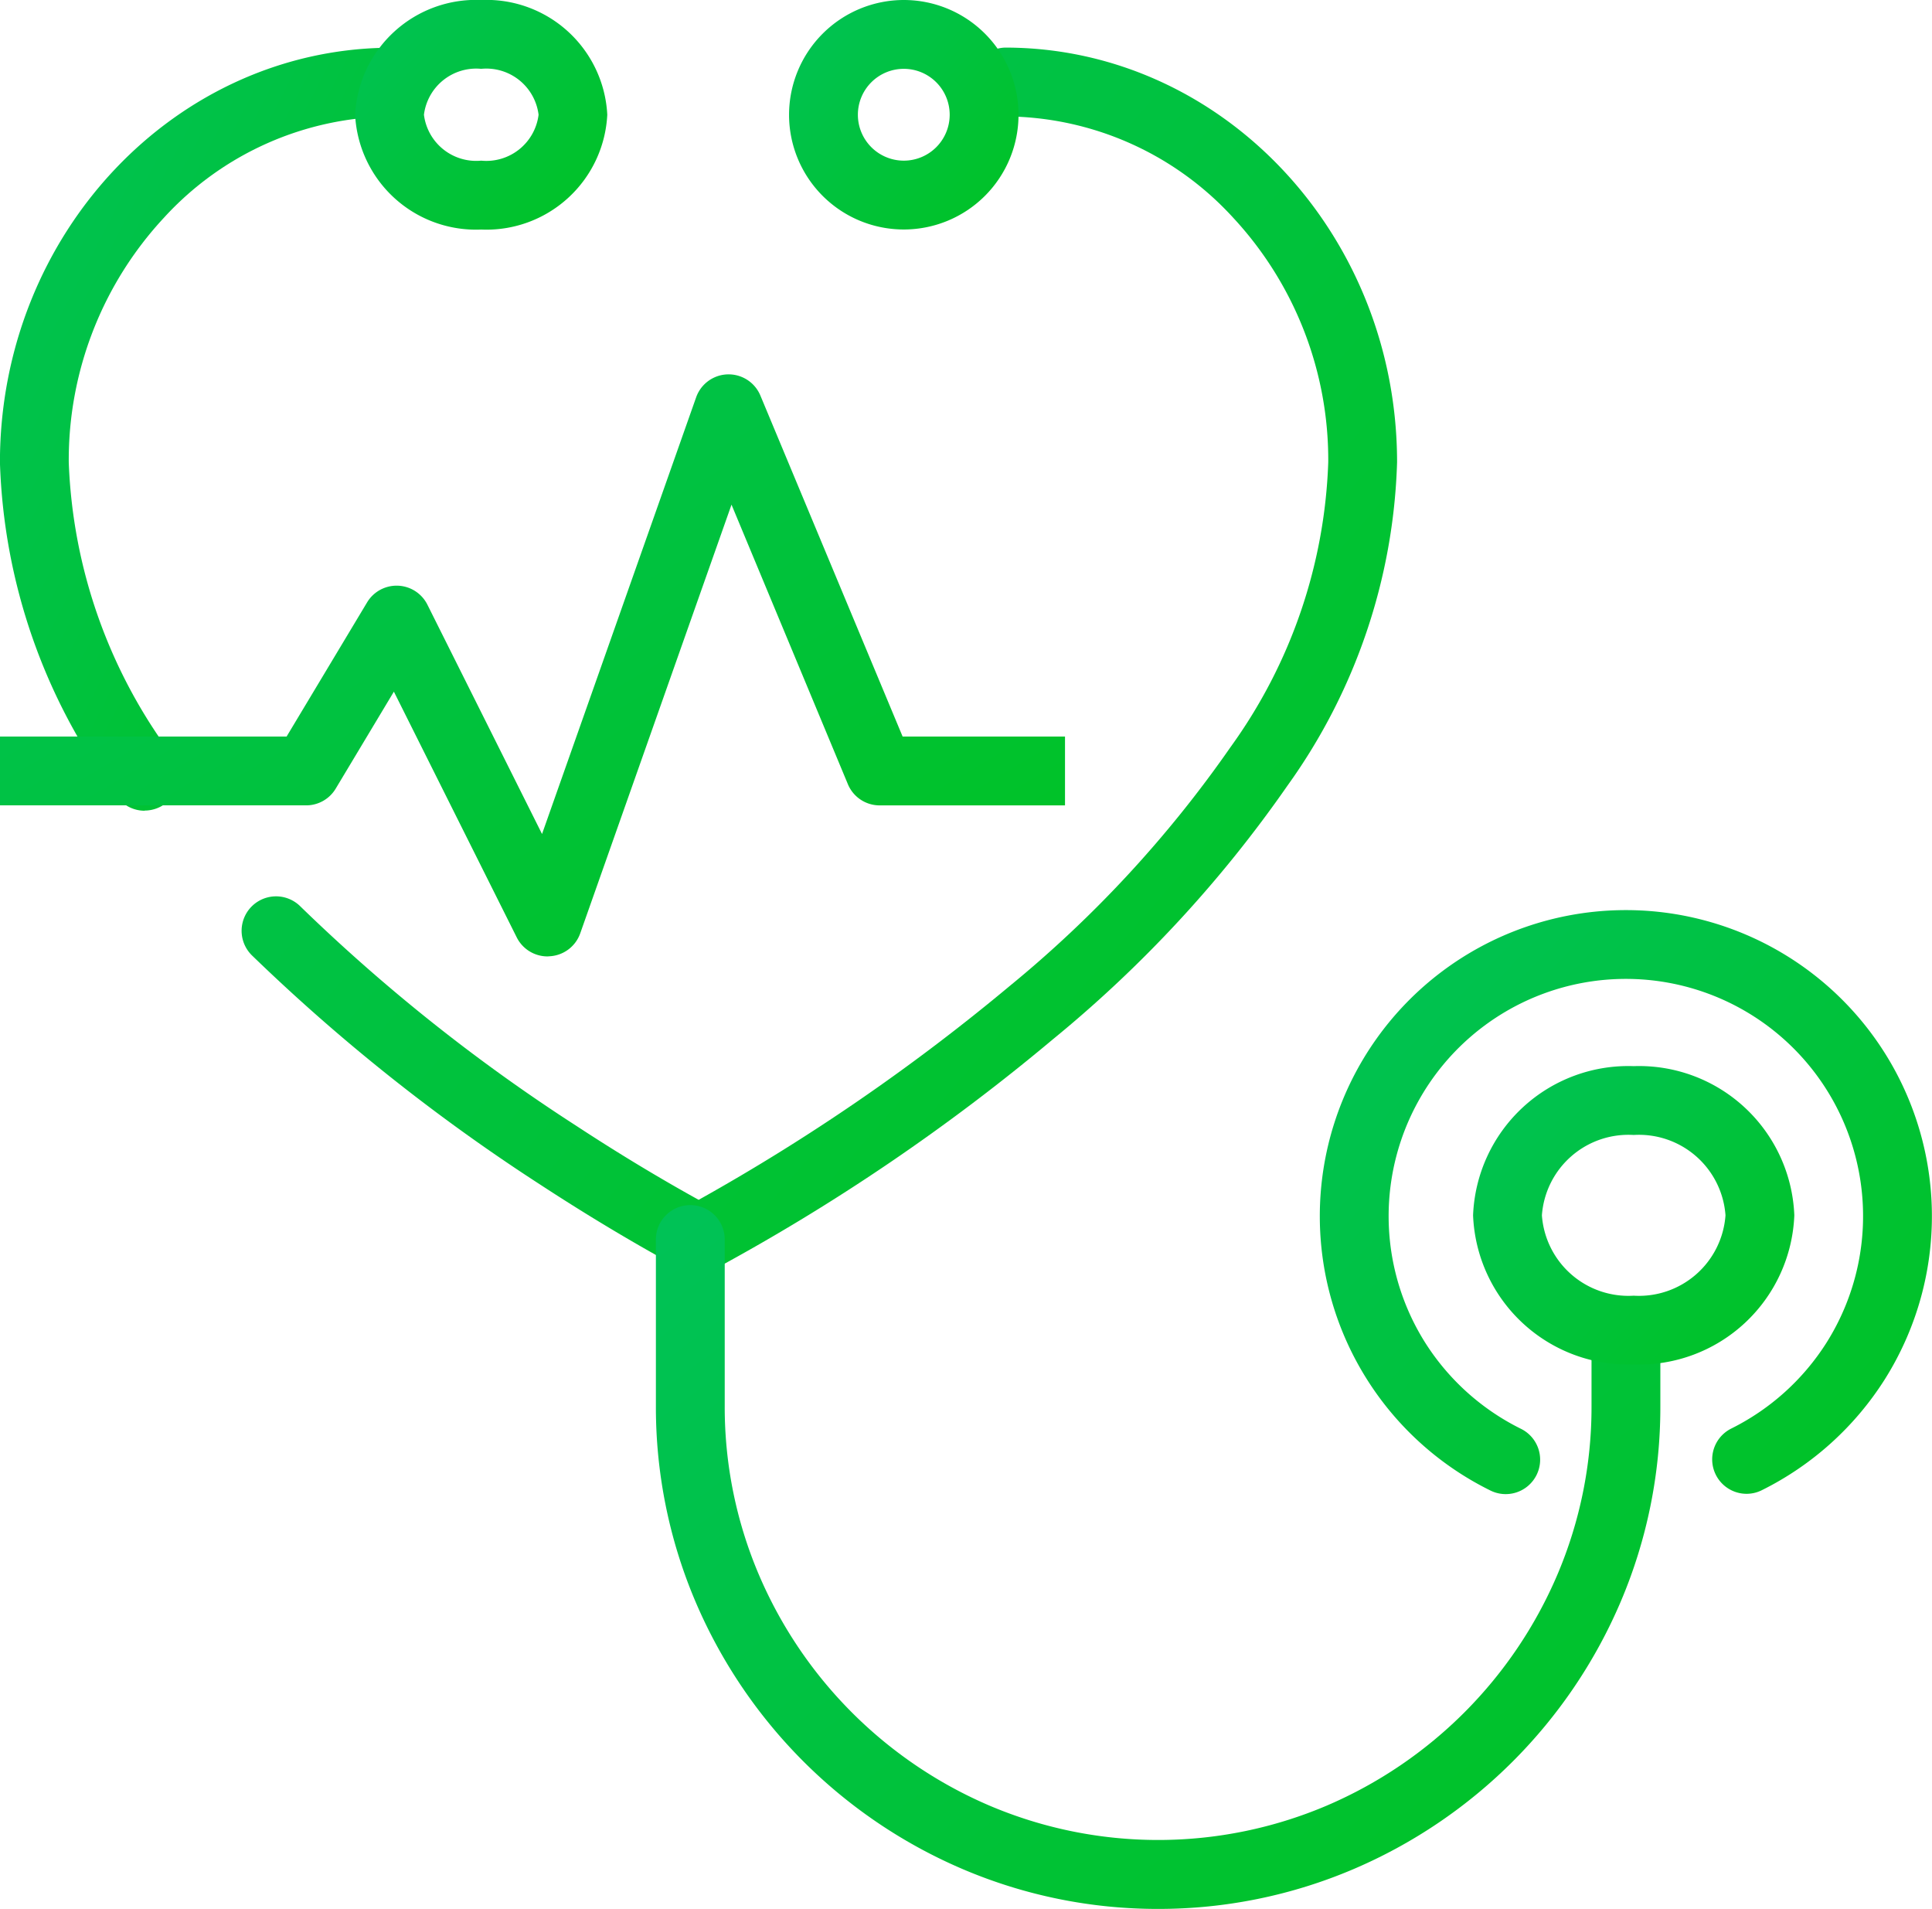 <svg xmlns="http://www.w3.org/2000/svg" xmlns:xlink="http://www.w3.org/1999/xlink" width="59.763" height="59.043" viewBox="0 0 59.763 59.043"><defs><linearGradient id="a" y1="0.062" x2="1.055" y2="1.05" gradientUnits="objectBoundingBox"><stop offset="0" stop-color="#00c256"/><stop offset="1" stop-color="#00c21f"/></linearGradient></defs><path d="M314.635,354.409a1.064,1.064,0,0,1-.488-.119c-.075-.039-1.877-.973-4.427-2.64a58.377,58.377,0,0,1-8.9-7.08,1.065,1.065,0,0,1,1.5-1.513,54.973,54.973,0,0,0,8.547,6.795c1.7,1.115,3.082,1.9,3.776,2.283a62.691,62.691,0,0,0,9.614-6.608,36.342,36.342,0,0,0,6.842-7.4,15.957,15.957,0,0,0,3.019-8.805,11.008,11.008,0,0,0-2.951-7.575,9.606,9.606,0,0,0-7.044-3.122,1.065,1.065,0,0,1,0-2.129c6.685,0,12.124,5.754,12.124,12.826a18.04,18.04,0,0,1-3.389,10,38.523,38.523,0,0,1-7.26,7.85,62.686,62.686,0,0,1-10.468,7.11A1.064,1.064,0,0,1,314.635,354.409Z" transform="translate(-293.031 -315.024)" fill="url(#a)"/><path d="M296.976,340.1a1.064,1.064,0,0,1-.878-.461,18.231,18.231,0,0,1-3.6-10.313c0-7.072,5.439-12.826,12.124-12.826a1.065,1.065,0,0,1,0,2.129,9.606,9.606,0,0,0-7.044,3.122,11.008,11.008,0,0,0-2.951,7.575,16.164,16.164,0,0,0,3.223,9.1,1.065,1.065,0,0,1-.876,1.669Z" transform="translate(-292.5 -315.024)" fill="url(#a)"/><path d="M2.4-1.5a3.743,3.743,0,0,1,3.9,3.549A3.743,3.743,0,0,1,2.4,5.6,3.743,3.743,0,0,1-1.5,2.049,3.743,3.743,0,0,1,2.4-1.5Zm0,4.969a1.629,1.629,0,0,0,1.775-1.42A1.629,1.629,0,0,0,2.4.629,1.629,1.629,0,0,0,.629,2.049,1.629,1.629,0,0,0,2.4,3.469Z" transform="translate(12.485 1.5)" fill="url(#a)"/><path d="M2.049-1.5A3.549,3.549,0,1,1-1.5,2.049,3.553,3.553,0,0,1,2.049-1.5Zm0,4.969a1.42,1.42,0,1,0-1.42-1.42A1.421,1.421,0,0,0,2.049,3.469Z" transform="translate(25.908 1.5)" fill="url(#a)"/><path d="M330.036,377.236A15.35,15.35,0,0,1,324,376.009a15.677,15.677,0,0,1-8.274-8.274A15.35,15.35,0,0,1,314.5,361.7v-5.135a1.065,1.065,0,1,1,2.129,0V361.7a13.233,13.233,0,0,0,1.057,5.2,13.547,13.547,0,0,0,7.147,7.147,13.331,13.331,0,0,0,10.405,0,13.548,13.548,0,0,0,7.147-7.147,13.233,13.233,0,0,0,1.057-5.2v-1.4a1.065,1.065,0,1,1,2.129,0v1.4a15.351,15.351,0,0,1-1.227,6.035,15.677,15.677,0,0,1-8.274,8.274A15.35,15.35,0,0,1,330.036,377.236Z" transform="translate(-294.211 -318.193)" fill="url(#a)"/><path d="M349.7,363.551a1.065,1.065,0,0,1-.475-2.018,7.379,7.379,0,0,0,2.946-2.655,7.338,7.338,0,1,0-12.412,0,7.38,7.38,0,0,0,2.946,2.655,1.065,1.065,0,1,1-.948,1.907,9.458,9.458,0,0,1-5.259-8.472,9.467,9.467,0,1,1,17.472,5.05,9.509,9.509,0,0,1-3.8,3.422A1.06,1.06,0,0,1,349.7,363.551Z" transform="translate(-295.672 -317.347)" fill="url(#a)"/><path d="M3.469-1.5A4.806,4.806,0,0,1,8.437,3.114,4.806,4.806,0,0,1,3.469,7.727,4.806,4.806,0,0,1-1.5,3.114,4.806,4.806,0,0,1,3.469-1.5Zm0,7.1A2.683,2.683,0,0,0,6.308,3.114,2.683,2.683,0,0,0,3.469.629,2.683,2.683,0,0,0,.629,3.114,2.683,2.683,0,0,0,3.469,5.6Z" transform="translate(47.067 34.476)" fill="url(#a)"/><path d="M309.436,345.5a1.065,1.065,0,0,1-.952-.589l-3.8-7.6-1.8,3a1.065,1.065,0,0,1-.913.517H292.5V338.7h8.865l2.491-4.151a1.065,1.065,0,0,1,1.865.072l3.546,7.093,4.767-13.507a1.065,1.065,0,0,1,1.987-.055l4.4,10.548h5.023v2.129h-5.733a1.065,1.065,0,0,1-.983-.655l-3.6-8.647-4.68,13.26a1.065,1.065,0,0,1-.938.708Z" transform="translate(-292.5 -315.918)" fill="url(#a)"/></svg>